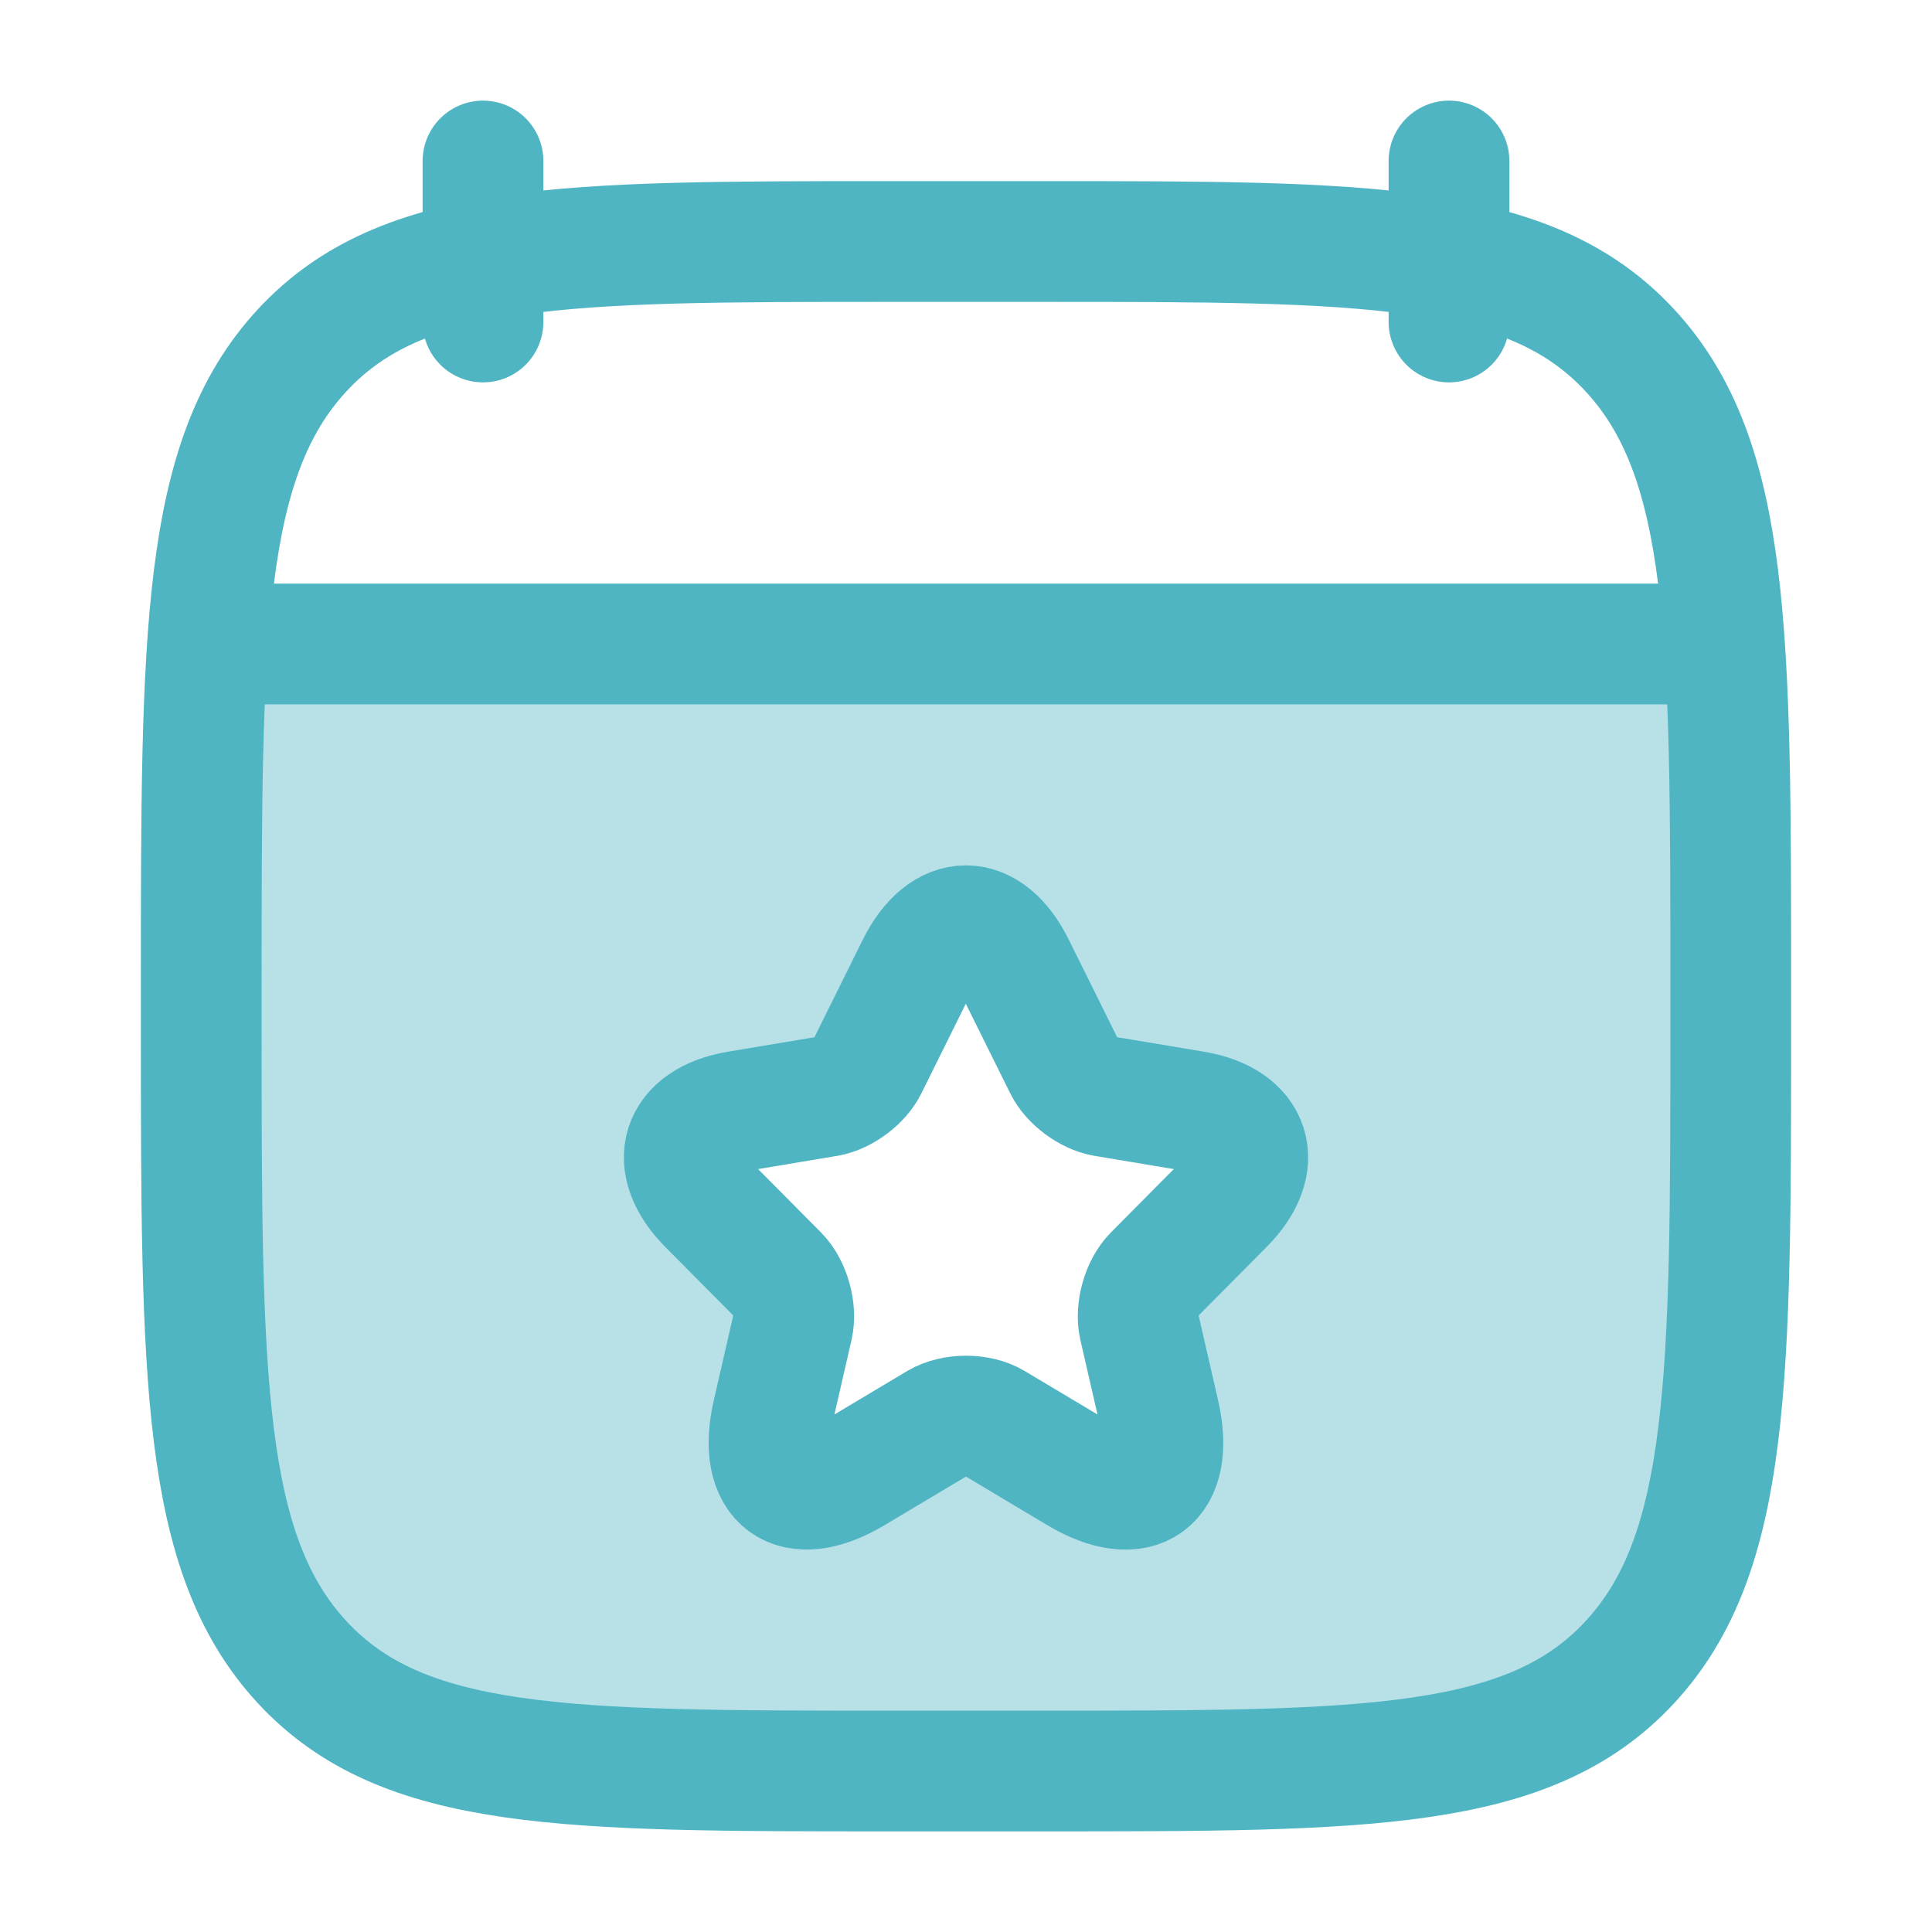 <svg width="36" height="36" viewBox="0 0 36 36" fill="none" xmlns="http://www.w3.org/2000/svg">
<g id="Frame">
<path id="Vector" opacity="0.4" fill-rule="evenodd" clip-rule="evenodd" d="M32.25 18.365V19.135C32.25 25.671 32.25 28.939 30.372 30.97C28.494 33 25.471 33 19.425 33H16.575C10.529 33 7.506 33 5.628 30.97C3.75 28.939 3.75 25.671 3.75 19.135V18.365C3.75 15.771 3.75 13.691 3.867 12H32.133C32.25 13.691 32.25 15.771 32.25 18.365ZM19.831 19.871L18.907 18.008C18.408 16.997 17.589 16.997 17.085 18.008L16.162 19.871C16.036 20.131 15.7 20.379 15.421 20.427L13.747 20.707C12.676 20.887 12.429 21.671 13.196 22.444L14.498 23.756C14.718 23.978 14.839 24.407 14.771 24.714L14.398 26.339C14.104 27.62 14.786 28.123 15.91 27.451L17.479 26.514C17.768 26.344 18.235 26.344 18.519 26.514L20.088 27.451C21.217 28.123 21.894 27.625 21.6 26.339L21.227 24.714C21.159 24.407 21.28 23.978 21.5 23.756L22.802 22.444C23.574 21.671 23.322 20.887 22.251 20.707L20.576 20.427C20.293 20.379 19.957 20.131 19.831 19.871Z" fill="#4FB5C3"/>
<path id="Vector_2" d="M27 3V6M9 3V6" stroke="#4FB5C3" stroke-width="2.25" stroke-linecap="round" stroke-linejoin="round"/>
<path id="Vector_3" d="M4.5 12H31.5" stroke="#4FB5C3" stroke-width="2.25" stroke-linecap="round" stroke-linejoin="round"/>
<path id="Vector_4" d="M3.75 18.365C3.75 11.829 3.75 8.561 5.628 6.53C7.506 4.5 10.529 4.5 16.575 4.5H19.425C25.471 4.5 28.494 4.5 30.372 6.53C32.25 8.561 32.25 11.829 32.25 18.365V19.135C32.25 25.671 32.25 28.939 30.372 30.97C28.494 33 25.471 33 19.425 33H16.575C10.529 33 7.506 33 5.628 30.97C3.75 28.939 3.75 25.671 3.75 19.135V18.365Z" stroke="#4FB5C3" stroke-width="2.25" stroke-linecap="round" stroke-linejoin="round"/>
<path id="Vector_5" d="M18.907 18.008L19.831 19.871C19.957 20.131 20.293 20.379 20.576 20.427L22.251 20.707C23.322 20.887 23.574 21.671 22.802 22.444L21.5 23.756C21.28 23.978 21.159 24.407 21.227 24.714L21.6 26.339C21.894 27.625 21.217 28.123 20.088 27.451L18.519 26.514C18.235 26.344 17.768 26.344 17.479 26.514L15.91 27.451C14.786 28.123 14.104 27.62 14.398 26.339L14.771 24.714C14.839 24.407 14.718 23.978 14.498 23.756L13.196 22.444C12.429 21.671 12.676 20.887 13.747 20.707L15.421 20.427C15.7 20.379 16.036 20.131 16.162 19.871L17.085 18.008C17.59 16.997 18.408 16.997 18.907 18.008Z" stroke="#4FB5C3" stroke-width="2.25" stroke-linecap="round" stroke-linejoin="round"/>
</g>
</svg>
